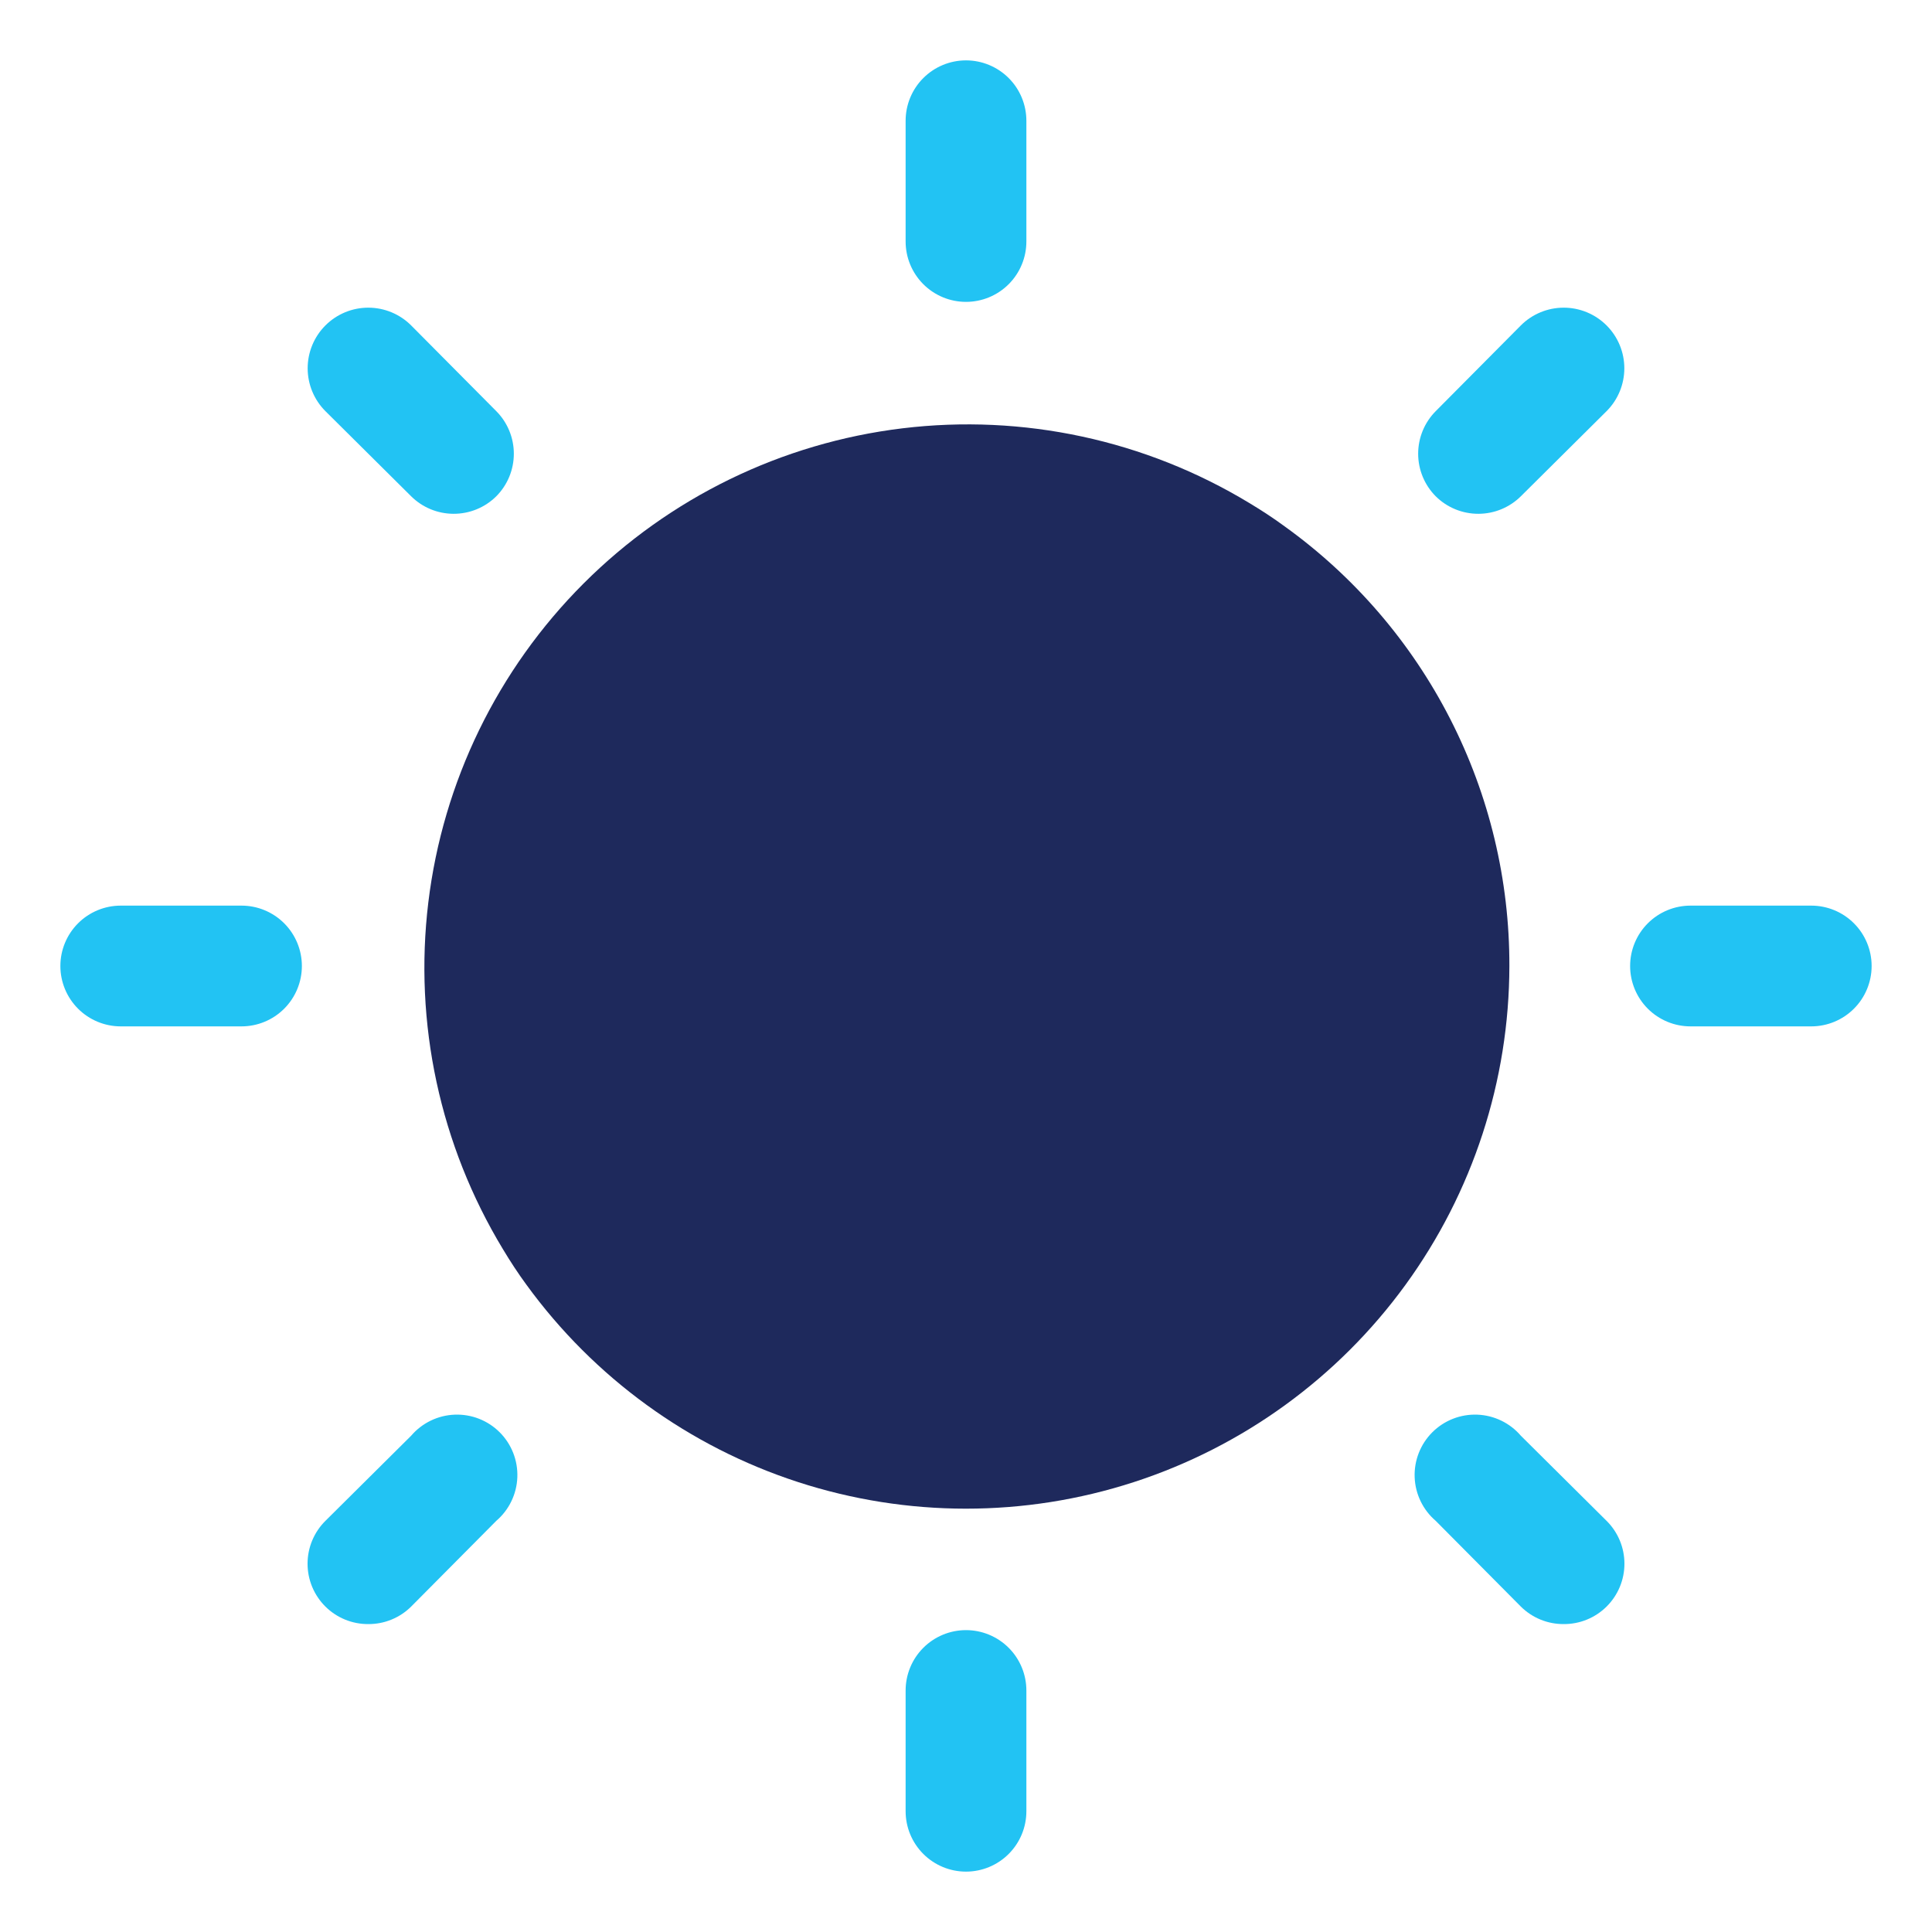 <svg width="512" height="512" viewBox="0 0 512 512" fill="none" xmlns="http://www.w3.org/2000/svg">
<path d="M256 80C251.757 80 247.687 78.314 244.686 75.314C241.686 72.313 240 68.243 240 64V32C240 27.756 241.686 23.687 244.686 20.686C247.687 17.686 251.757 16 256 16C260.243 16 264.313 17.686 267.314 20.686C270.314 23.687 272 27.756 272 32V64C272 68.243 270.314 72.313 267.314 75.314C264.313 78.314 260.243 80 256 80Z" fill="url(#paint0_linear_1100_1366)"/>
<path d="M391.84 136.161C389.734 136.173 387.647 135.769 385.697 134.973C383.748 134.177 381.975 133.004 380.48 131.521C377.5 128.523 375.827 124.468 375.827 120.241C375.827 116.014 377.5 111.958 380.48 108.961L403.04 86.241C406.053 83.228 410.139 81.535 414.4 81.535C418.661 81.535 422.747 83.228 425.76 86.241C428.773 89.254 430.465 93.34 430.465 97.601C430.465 101.861 428.773 105.948 425.76 108.961L403.04 131.521C400.06 134.477 396.037 136.143 391.84 136.161Z" fill="url(#paint1_linear_1100_1366)"/>
<path d="M480 272H448C443.757 272 439.687 270.314 436.686 267.314C433.686 264.313 432 260.243 432 256C432 251.757 433.686 247.687 436.686 244.686C439.687 241.686 443.757 240 448 240H480C484.243 240 488.313 241.686 491.314 244.686C494.314 247.687 496 251.757 496 256C496 260.243 494.314 264.313 491.314 267.314C488.313 270.314 484.243 272 480 272Z" fill="url(#paint2_linear_1100_1366)"/>
<path d="M414.4 430.399C412.295 430.412 410.207 430.008 408.258 429.212C406.308 428.416 404.535 427.242 403.04 425.759L380.48 403.039C378.805 401.605 377.445 399.84 376.485 397.855C375.524 395.87 374.985 393.708 374.9 391.504C374.815 389.301 375.186 387.103 375.99 385.05C376.795 382.997 378.015 381.132 379.574 379.573C381.133 378.014 382.998 376.794 385.051 375.989C387.104 375.185 389.302 374.814 391.505 374.899C393.709 374.984 395.871 375.523 397.856 376.484C399.841 377.444 401.606 378.805 403.04 380.479L425.76 403.039C427.26 404.527 428.45 406.296 429.263 408.246C430.075 410.196 430.493 412.287 430.493 414.399C430.493 416.512 430.075 418.603 429.263 420.553C428.45 422.502 427.26 424.272 425.76 425.759C424.265 427.242 422.492 428.416 420.543 429.212C418.594 430.008 416.506 430.412 414.4 430.399Z" fill="url(#paint3_linear_1100_1366)"/>
<path d="M256 496C251.757 496 247.687 494.314 244.686 491.314C241.686 488.313 240 484.243 240 480V448C240 443.757 241.686 439.687 244.686 436.686C247.687 433.686 251.757 432 256 432C260.243 432 264.313 433.686 267.314 436.686C270.314 439.687 272 443.757 272 448V480C272 484.243 270.314 488.313 267.314 491.314C264.313 494.314 260.243 496 256 496Z" fill="url(#paint4_linear_1100_1366)"/>
<path d="M97.6 430.399C95.494 430.412 93.406 430.008 91.457 429.212C89.508 428.416 87.735 427.242 86.24 425.759C84.74 424.272 83.55 422.502 82.737 420.553C81.925 418.603 81.507 416.512 81.507 414.399C81.507 412.287 81.925 410.196 82.737 408.246C83.55 406.296 84.74 404.527 86.24 403.039L108.96 380.479C110.394 378.805 112.159 377.444 114.144 376.484C116.129 375.523 118.291 374.984 120.495 374.899C122.698 374.814 124.896 375.185 126.949 375.989C129.002 376.794 130.867 378.014 132.426 379.573C133.985 381.132 135.205 382.997 136.01 385.05C136.814 387.103 137.185 389.301 137.1 391.504C137.015 393.708 136.476 395.87 135.515 397.855C134.555 399.84 133.195 401.605 131.52 403.039L108.96 425.759C107.465 427.242 105.692 428.416 103.742 429.212C101.793 430.008 99.705 430.412 97.6 430.399Z" fill="url(#paint5_linear_1100_1366)"/>
<path d="M64 272H32C27.756 272 23.687 270.314 20.686 267.314C17.686 264.313 16 260.243 16 256C16 251.757 17.686 247.687 20.686 244.686C23.687 241.686 27.756 240 32 240H64C68.243 240 72.313 241.686 75.314 244.686C78.314 247.687 80 251.757 80 256C80 260.243 78.314 264.313 75.314 267.314C72.313 270.314 68.243 272 64 272Z" fill="url(#paint6_linear_1100_1366)"/>
<path d="M120.16 136.161C115.962 136.143 111.94 134.477 108.96 131.521L86.24 108.961C83.227 105.948 81.534 101.861 81.534 97.601C81.534 93.34 83.227 89.254 86.24 86.241C89.252 83.228 93.339 81.535 97.6 81.535C101.86 81.535 105.947 83.228 108.96 86.241L131.52 108.961C134.5 111.958 136.172 116.014 136.172 120.241C136.172 124.468 134.5 128.523 131.52 131.521C130.025 133.004 128.252 134.177 126.302 134.973C124.353 135.769 122.265 136.173 120.16 136.161Z" fill="url(#paint7_linear_1100_1366)"/>
<path d="M372.421 340.561C390.307 315.991 399.96 286.391 400 256C400.056 233.25 394.686 210.816 384.334 190.558C373.983 170.3 358.949 152.803 340.48 139.52C337.44 137.28 334.24 135.2 331.04 133.28C303.484 116.598 271.131 109.637 239.153 113.509C207.175 117.382 177.419 131.865 154.642 154.642C131.865 177.419 117.382 207.175 113.509 239.153C109.637 271.131 116.598 303.484 133.28 331.04C135.2 334.24 137.28 337.44 139.52 340.48C157.389 365.063 182.577 383.362 211.479 392.758C240.382 402.155 271.516 402.165 300.425 392.79C329.333 383.414 354.535 365.132 372.421 340.561Z" fill="url(#paint8_linear_1100_1366)"/>
<defs>
<linearGradient id="paint0_linear_1100_1366" x1="256" y1="16" x2="256" y2="80" gradientUnits="userSpaceOnUse">
<stop stop-color="#22C3F3"/>
<stop offset="1" stop-color="#22C3F3"/>
</linearGradient>
<linearGradient id="paint1_linear_1100_1366" x1="403.146" y1="81.535" x2="403.146" y2="136.161" gradientUnits="userSpaceOnUse">
<stop stop-color="#22C3F3"/>
<stop offset="1" stop-color="#22C3F3"/>
</linearGradient>
<linearGradient id="paint2_linear_1100_1366" x1="464" y1="240" x2="464" y2="272" gradientUnits="userSpaceOnUse">
<stop stop-color="#22C3F3"/>
<stop offset="1" stop-color="#22C3F3"/>
</linearGradient>
<linearGradient id="paint3_linear_1100_1366" x1="402.69" y1="374.887" x2="402.69" y2="430.4" gradientUnits="userSpaceOnUse">
<stop stop-color="#22C3F3"/>
<stop offset="1" stop-color="#22C3F3"/>
</linearGradient>
<linearGradient id="paint4_linear_1100_1366" x1="256" y1="432" x2="256" y2="496" gradientUnits="userSpaceOnUse">
<stop stop-color="#22C3F3"/>
<stop offset="1" stop-color="#22C3F3"/>
</linearGradient>
<linearGradient id="paint5_linear_1100_1366" x1="109.31" y1="374.887" x2="109.31" y2="430.4" gradientUnits="userSpaceOnUse">
<stop stop-color="#22C3F3"/>
<stop offset="1" stop-color="#22C3F3"/>
</linearGradient>
<linearGradient id="paint6_linear_1100_1366" x1="48" y1="240" x2="48" y2="272" gradientUnits="userSpaceOnUse">
<stop stop-color="#22C3F3"/>
<stop offset="1" stop-color="#22C3F3"/>
</linearGradient>
<linearGradient id="paint7_linear_1100_1366" x1="108.853" y1="81.535" x2="108.853" y2="136.161" gradientUnits="userSpaceOnUse">
<stop stop-color="#22C3F3"/>
<stop offset="1" stop-color="#22C3F3"/>
</linearGradient>
<linearGradient id="paint8_linear_1100_1366" x1="256.233" y1="112.465" x2="256.233" y2="399.814" gradientUnits="userSpaceOnUse">
<stop stop-color="#1E295C"/>
<stop offset="1" stop-color="#1E295C"/>
</linearGradient>
</defs>
</svg>
